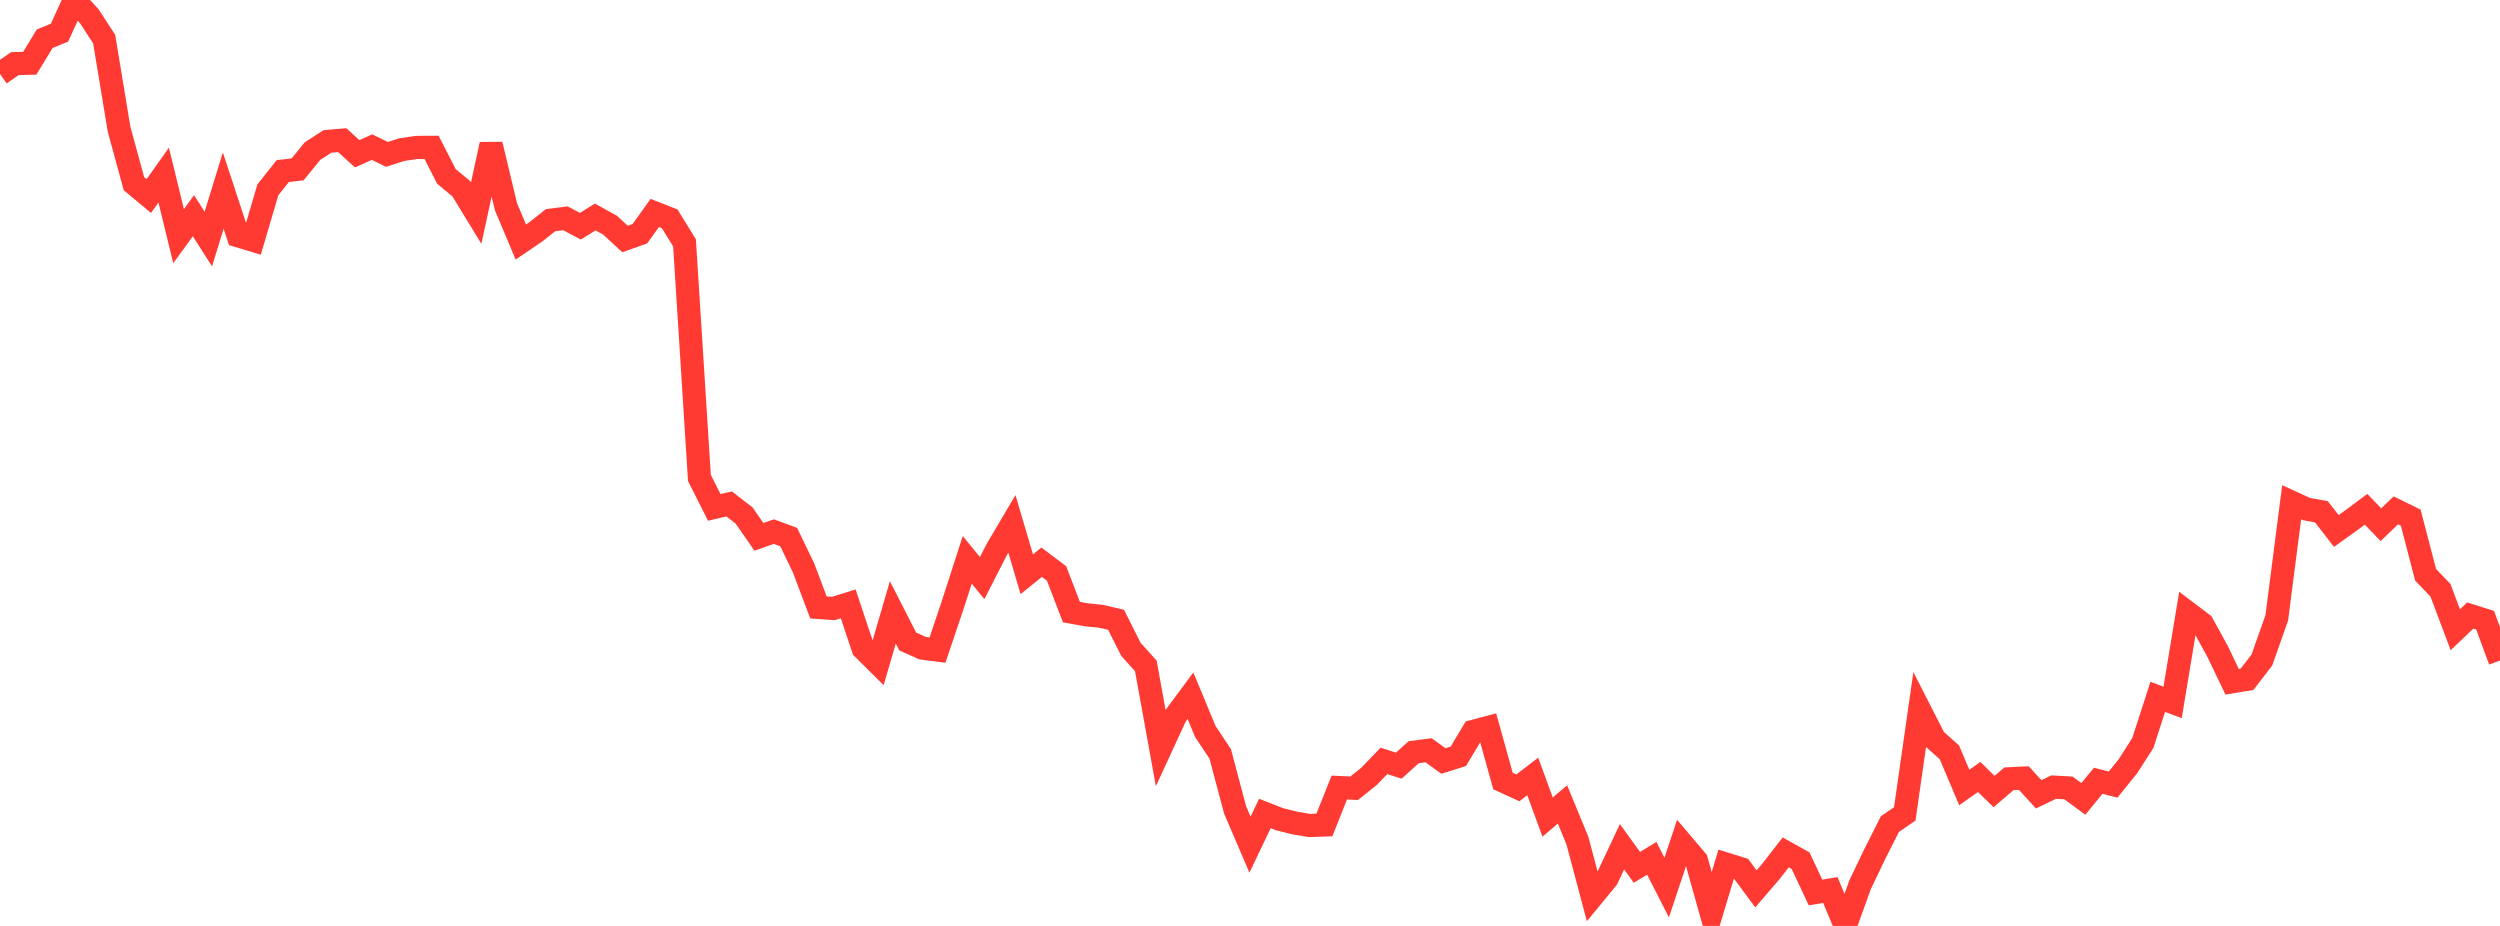 <?xml version="1.0" standalone="no"?>
<!DOCTYPE svg PUBLIC "-//W3C//DTD SVG 1.1//EN" "http://www.w3.org/Graphics/SVG/1.1/DTD/svg11.dtd">

<svg width="135" height="50" viewBox="0 0 135 50" preserveAspectRatio="none" 
  xmlns="http://www.w3.org/2000/svg"
  xmlns:xlink="http://www.w3.org/1999/xlink">


<polyline points="0.0, 3.992 0.804, 3.435 1.607, 3.415 2.411, 2.094 3.214, 1.762 4.018, 0.0 4.821, 0.876 5.625, 2.111 6.429, 6.976 7.232, 9.917 8.036, 10.588 8.839, 9.454 9.643, 12.754 10.446, 11.648 11.25, 12.908 12.054, 10.293 12.857, 12.733 13.661, 12.975 14.464, 10.252 15.268, 9.239 16.071, 9.146 16.875, 8.16 17.679, 7.638 18.482, 7.568 19.286, 8.304 20.089, 7.945 20.893, 8.336 21.696, 8.08 22.5, 7.961 23.304, 7.957 24.107, 9.526 24.911, 10.194 25.714, 11.508 26.518, 7.8 27.321, 11.159 28.125, 13.07 28.929, 12.524 29.732, 11.889 30.536, 11.789 31.339, 12.215 32.143, 11.717 32.946, 12.162 33.75, 12.906 34.554, 12.621 35.357, 11.5 36.161, 11.815 36.964, 13.114 37.768, 25.807 38.571, 27.4 39.375, 27.213 40.179, 27.835 40.982, 28.99 41.786, 28.707 42.589, 29.003 43.393, 30.67 44.196, 32.802 45.0, 32.859 45.804, 32.609 46.607, 35.017 47.411, 35.816 48.214, 33.069 49.018, 34.642 49.821, 35.002 50.625, 35.104 51.429, 32.718 52.232, 30.231 53.036, 31.217 53.839, 29.649 54.643, 28.289 55.446, 31.01 56.25, 30.36 57.054, 30.966 57.857, 33.055 58.661, 33.199 59.464, 33.28 60.268, 33.47 61.071, 35.067 61.875, 35.958 62.679, 40.396 63.482, 38.655 64.286, 37.571 65.089, 39.505 65.893, 40.714 66.696, 43.736 67.5, 45.611 68.304, 43.927 69.107, 44.241 69.911, 44.442 70.714, 44.577 71.518, 44.549 72.321, 42.528 73.125, 42.565 73.929, 41.923 74.732, 41.089 75.536, 41.344 76.339, 40.62 77.143, 40.515 77.946, 41.094 78.75, 40.84 79.554, 39.497 80.357, 39.283 81.161, 42.175 81.964, 42.544 82.768, 41.928 83.571, 44.122 84.375, 43.439 85.179, 45.391 85.982, 48.409 86.786, 47.432 87.589, 45.725 88.393, 46.837 89.196, 46.349 90.0, 47.927 90.804, 45.519 91.607, 46.464 92.411, 49.328 93.214, 46.662 94.018, 46.914 94.821, 47.998 95.625, 47.062 96.429, 46.029 97.232, 46.477 98.036, 48.194 98.839, 48.061 99.643, 50.0 100.446, 47.773 101.25, 46.094 102.054, 44.502 102.857, 43.951 103.661, 38.332 104.464, 39.907 105.268, 40.629 106.071, 42.525 106.875, 41.957 107.679, 42.743 108.482, 42.055 109.286, 42.016 110.089, 42.892 110.893, 42.504 111.696, 42.548 112.5, 43.141 113.304, 42.161 114.107, 42.369 114.911, 41.373 115.714, 40.118 116.518, 37.631 117.321, 37.93 118.125, 33.077 118.929, 33.684 119.732, 35.143 120.536, 36.815 121.339, 36.683 122.143, 35.637 122.946, 33.361 123.75, 27.122 124.554, 27.49 125.357, 27.636 126.161, 28.673 126.964, 28.099 127.768, 27.501 128.571, 28.335 129.375, 27.558 130.179, 27.953 130.982, 31.036 131.786, 31.878 132.589, 34.007 133.393, 33.239 134.196, 33.491 135.0, 35.67" fill="none" stroke="#ff3a33" stroke-width="1.25"/>

</svg>